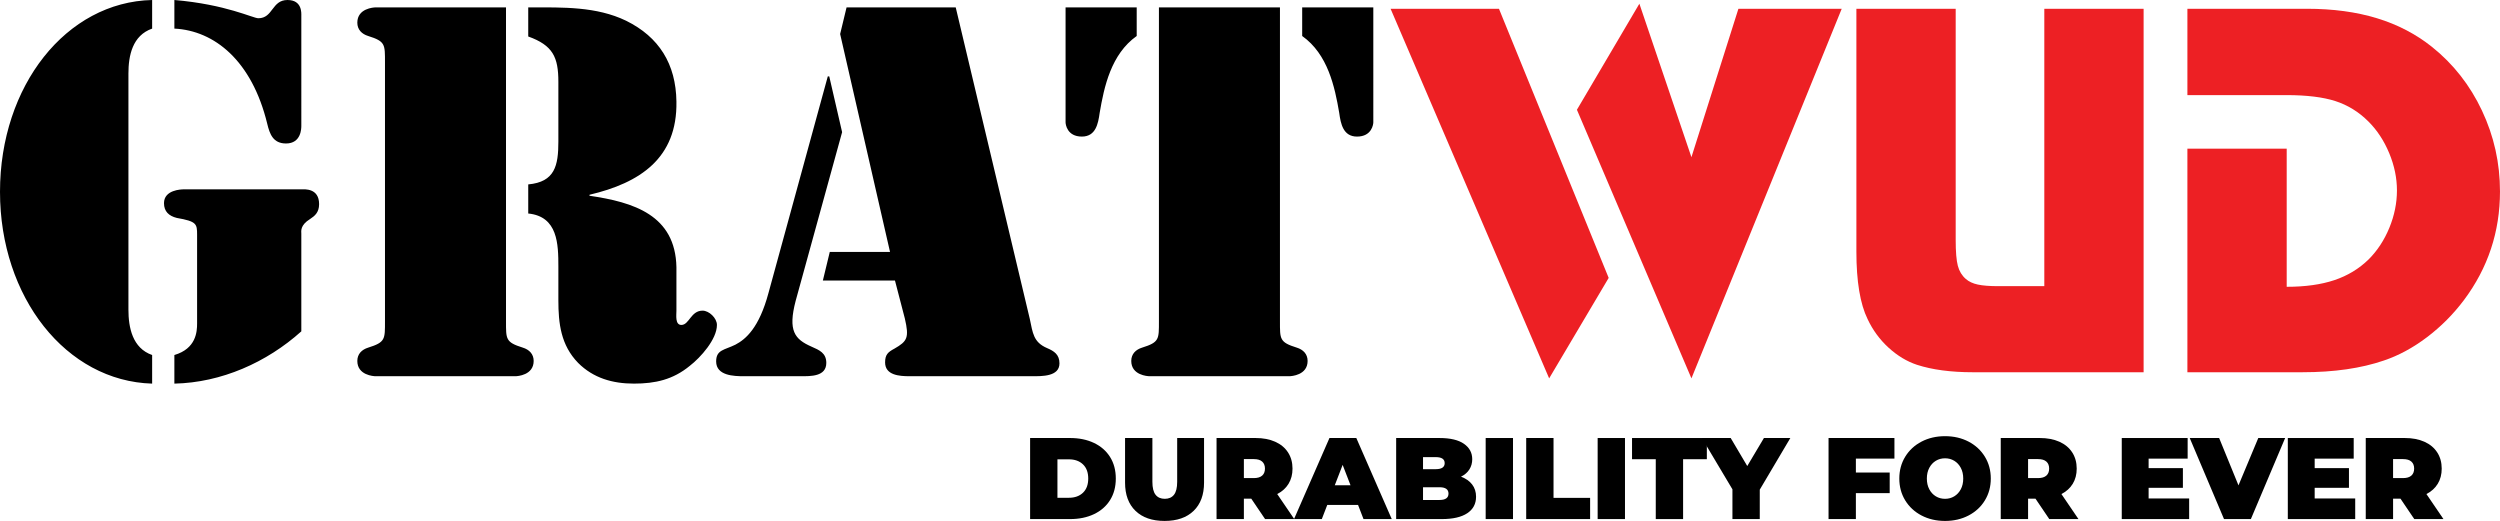 <?xml version="1.0" encoding="UTF-8"?>
<svg id="Layer_1" xmlns="http://www.w3.org/2000/svg" width="415.109" height="86.497" xmlns:xmpTPg="http://ns.adobe.com/xap/1.0/t/pg/" xmlns:xmpGImg="http://ns.adobe.com/xap/1.0/g/img/" xmlns:xmpG="http://ns.adobe.com/xap/1.0/g/" xmlns:xmp="http://ns.adobe.com/xap/1.0/" xmlns:x="adobe:ns:meta/" xmlns:stDim="http://ns.adobe.com/xap/1.0/sType/Dimensions#" xmlns:rdf="http://www.w3.org/1999/02/22-rdf-syntax-ns#" xmlns:illustrator="http://ns.adobe.com/illustrator/1.0/" xmlns:dc="http://purl.org/dc/elements/1.1/" version="1.1" viewBox="0 0 415.109 86.497">
  <!-- Generator: Adobe Illustrator 29.7.1, SVG Export Plug-In . SVG Version: 2.1.1 Build 8)  -->
  <g>
    <g id="WUD">
      <path d="M230.898,1.457l26.329,61.368,9.884-16.68L248.893,1.457h-17.996ZM280.851,26.101l-8.643-25.485-10.372,17.609,19.015,44.599L305.805,1.457h-17.153l-7.801,24.644ZM339.447,47.516h-7.668c-1.418,0-2.542-.089-3.369-.265-.828-.177-1.492-.487-1.995-.929-.65-.56-1.094-1.29-1.33-2.19-.237-.899-.355-2.323-.355-4.27V1.457h-16.489v40.307c0,4.952.621,8.693,1.862,11.222.857,1.823,2.017,3.403,3.479,4.741,1.463,1.338,3.036,2.287,4.72,2.846,2.541.823,5.629,1.235,9.264,1.235h28.367V1.457h-16.489v46.059ZM412.117,18.368c-1.995-4.229-4.765-7.759-8.311-10.589-2.659-2.122-5.703-3.706-9.131-4.752-3.428-1.047-7.299-1.57-11.613-1.57h-19.857v14.335h16.444c3.369,0,6.079.332,8.133.995,2.053.664,3.878,1.791,5.474,3.382,1.447,1.444,2.6,3.197,3.457,5.26.857,2.063,1.285,4.126,1.285,6.189,0,2.093-.421,4.163-1.263,6.211-.842,2.048-1.988,3.795-3.435,5.239-1.596,1.562-3.495,2.711-5.696,3.448-2.202.737-4.839,1.105-7.912,1.105v-22.935h-16.489v37.121h19.148c5.2,0,9.692-.648,13.475-1.945,2.452-.825,4.838-2.115,7.158-3.869,2.319-1.753,4.366-3.809,6.139-6.167,3.989-5.335,5.984-11.348,5.984-18.039,0-4.716-.997-9.189-2.992-13.419Z" style="fill: #ed2024; fill-rule: evenodd;"/>
    </g>
    <g id="GRAT">
      <path d="M0,31.849C0,49.37,10.991,63.288,25.262,63.697v-4.749c-3.281-1.146-3.937-4.585-3.937-7.532V12.199c0-2.947.656-6.304,3.937-7.45V0C10.991.328,0,14.246,0,31.849ZM50.114,31.439h-19.603c-.41,0-3.281.082-3.281,2.292,0,1.392.82,2.129,2.133,2.456,3.281.573,3.363.982,3.363,2.784v14.737c0,1.392-.164,4.176-3.773,5.24v4.749c7.792-.164,15.338-3.521,21.079-8.679v-16.211c0-.409-.246-1.392,1.476-2.456.738-.491,1.476-1.064,1.476-2.456,0-2.702-2.461-2.456-2.871-2.456ZM44.373,20.55c.41,1.719.984,3.275,3.117,3.275,2.543,0,2.543-2.538,2.543-2.947V2.62c0-.409.164-2.62-2.297-2.62-2.625,0-2.379,3.029-4.839,3.029-.902,0-5.331-2.292-13.943-3.029v4.749c6.644.328,12.877,5.322,15.42,15.802ZM86.808,57.721c-2.871-.901-2.789-1.392-2.789-4.421V1.228h-21.653c-.328,0-3.035.164-3.035,2.538,0,1.146.738,1.883,1.804,2.211,2.871.901,2.789,1.392,2.789,4.421v42.902c0,3.029.082,3.521-2.789,4.421-1.066.328-1.804,1.064-1.804,2.211,0,2.374,2.707,2.538,3.035,2.538h23.212c.328,0,3.035-.164,3.035-2.538,0-1.146-.738-1.883-1.804-2.211ZM116.663,51.58c-1.968,0-2.215,2.374-3.527,2.374-1.066,0-.82-1.637-.82-2.374v-7.205c-.164-8.679-7.136-10.807-14.435-11.872v-.164c8.366-1.965,14.6-6.059,14.435-15.474-.082-6.222-2.871-10.725-8.366-13.427-4.921-2.374-10.499-2.211-15.83-2.211h-.41v4.831c4.101,1.474,5.003,3.439,5.003,7.532v9.907c0,4.012-.574,6.714-5.003,7.123v4.831c4.921.491,5.003,5.076,5.003,8.842v5.567c0,3.848.41,7.45,3.281,10.398,2.543,2.538,5.741,3.439,9.268,3.439s6.48-.655,9.268-2.947c1.804-1.392,4.511-4.421,4.511-6.795,0-1.146-1.312-2.374-2.379-2.374ZM134.742,57.557c-2.789-1.228-3.937-2.62-2.625-7.614l7.71-28.001-2.133-9.252h-.246l-9.842,35.942c-1.558,5.813-3.773,7.696-5.495,8.597-1.804.901-3.199.819-3.199,2.784,0,2.374,2.953,2.456,4.593,2.456h9.432c1.64,0,4.265.082,4.265-2.211,0-1.637-1.148-2.129-2.461-2.702ZM173.866,57.802c-2.297-.982-2.379-2.538-2.871-4.831L158.692,1.228h-18.126l-1.066,4.421,8.284,36.188h-10.006l-1.148,4.749h11.975l1.64,6.304c.738,3.193.41,3.766-1.722,4.994-1.066.573-1.558.982-1.558,2.292,0,2.129,2.379,2.292,4.019,2.292h20.423c1.558,0,4.511.082,4.511-2.129,0-1.474-.902-2.047-2.051-2.538ZM216.219,1.228v4.749c4.265,3.029,5.413,8.433,6.151,12.772.246,1.801.656,3.93,2.953,3.93,2.461,0,2.707-2.047,2.707-2.374V1.228h-11.811ZM215.317,57.721c-2.871-.901-2.789-1.392-2.789-4.421V1.228h-20.095v52.071c0,3.029.082,3.521-2.789,4.421-1.066.328-1.805,1.064-1.805,2.211,0,2.374,2.707,2.538,3.035,2.538h23.212c.328,0,3.035-.164,3.035-2.538,0-1.146-.738-1.883-1.804-2.211ZM188.742,1.228h-11.811v19.076c0,.328.246,2.374,2.707,2.374,2.297,0,2.707-2.129,2.953-3.93.738-4.339,1.886-9.743,6.151-12.772V1.228Z" style="fill-rule: evenodd;"/>
    </g>
  </g>
  <g>
    <path d="M171.043,72.73h6.633c1.5,0,2.823.272,3.971.817s2.038,1.323,2.673,2.336.952,2.204.952,3.576-.317,2.564-.952,3.577-1.525,1.791-2.673,2.336-2.471.817-3.971.817h-6.633v-13.459ZM177.484,82.652c.974,0,1.753-.279,2.336-.836.583-.558.875-1.343.875-2.356s-.292-1.798-.875-2.355c-.584-.558-1.362-.836-2.336-.836h-1.903v6.384h1.903Z"/>
    <path d="M188.54,84.824c-1.154-1.115-1.731-2.678-1.731-4.691v-7.403h4.538v7.268c0,.987.176,1.704.529,2.153.352.449.862.673,1.529.673s1.176-.224,1.529-.673c.352-.449.529-1.166.529-2.153v-7.268h4.461v7.403c0,2.013-.577,3.576-1.73,4.691-1.154,1.116-2.762,1.673-4.826,1.673s-3.672-.557-4.826-1.673Z"/>
    <path d="M207.768,82.805h-1.23v3.384h-4.538v-13.459h6.48c1.243,0,2.327.205,3.249.615.923.41,1.635,1,2.134,1.769.5.769.75,1.667.75,2.692,0,.961-.218,1.801-.654,2.519-.436.718-1.064,1.288-1.884,1.711l2.827,4.153h-4.845l-2.288-3.384ZM209.576,76.643c-.308-.276-.769-.413-1.385-.413h-1.653v3.154h1.653c.615,0,1.077-.138,1.385-.414.308-.276.462-.663.462-1.163s-.154-.887-.462-1.164Z"/>
    <path d="M225.497,83.844h-5.115l-.904,2.346h-4.615l5.884-13.459h4.461l5.884,13.459h-4.691l-.904-2.346ZM224.247,80.575l-1.308-3.384-1.308,3.384h2.615Z"/>
    <path d="M244.437,80.441c.436.564.653,1.243.653,2.038,0,1.18-.487,2.093-1.461,2.74-.975.648-2.385.971-4.23.971h-7.576v-13.459h7.191c1.795,0,3.15.321,4.067.961.917.641,1.375,1.494,1.375,2.557,0,.628-.157,1.192-.471,1.692-.314.5-.778.904-1.393,1.211.795.295,1.41.724,1.846,1.288ZM236.284,75.903v2h2.115c.987,0,1.481-.334,1.481-1s-.494-1-1.481-1h-2.115ZM240.514,81.96c0-.705-.5-1.057-1.5-1.057h-2.73v2.115h2.73c1,0,1.5-.353,1.5-1.058Z"/>
    <path d="M246.686,72.73h4.538v13.459h-4.538v-13.459Z"/>
    <path d="M253.415,72.73h4.538v9.941h6.076v3.519h-10.614v-13.459Z"/>
    <path d="M265.279,72.73h4.538v13.459h-4.538v-13.459Z"/>
    <path d="M274.931,76.249h-3.942v-3.518h12.421v3.518h-3.942v9.941h-4.538v-9.941Z"/>
    <path d="M292.198,81.306v4.884h-4.538v-4.942l-5.076-8.518h4.787l2.75,4.653,2.769-4.653h4.384l-5.077,8.576Z"/>
    <path d="M308.157,76.152v2.307h5.615v3.423h-5.615v4.307h-4.538v-13.459h10.94v3.422h-6.403Z"/>
    <path d="M319.059,85.594c-1.153-.602-2.057-1.438-2.711-2.509-.653-1.07-.98-2.278-.98-3.625s.327-2.554.98-3.625c.654-1.07,1.558-1.906,2.711-2.509,1.154-.602,2.455-.903,3.903-.903s2.749.301,3.903.903c1.153.603,2.057,1.439,2.711,2.509.654,1.071.981,2.279.981,3.625s-.327,2.554-.981,3.625c-.653,1.071-1.557,1.907-2.711,2.509-1.154.602-2.455.904-3.903.904s-2.749-.301-3.903-.904ZM324.491,82.412c.455-.276.817-.666,1.087-1.173.269-.506.404-1.099.404-1.779s-.135-1.272-.404-1.778c-.269-.507-.632-.898-1.087-1.173s-.964-.413-1.529-.413-1.074.138-1.529.413c-.456.276-.817.666-1.087,1.173-.269.506-.404,1.099-.404,1.778s.134,1.273.404,1.779c.269.507.631.898,1.087,1.173.455.276.964.413,1.529.413s1.074-.138,1.529-.413Z"/>
    <path d="M337.979,82.805h-1.23v3.384h-4.538v-13.459h6.48c1.243,0,2.327.205,3.249.615.923.41,1.635,1,2.134,1.769.5.769.75,1.667.75,2.692,0,.961-.218,1.801-.654,2.519-.436.718-1.064,1.288-1.884,1.711l2.827,4.153h-4.845l-2.288-3.384ZM339.787,76.643c-.308-.276-.769-.413-1.385-.413h-1.653v3.154h1.653c.615,0,1.077-.138,1.385-.414.308-.276.462-.663.462-1.163s-.154-.887-.462-1.164Z"/>
    <path d="M363.495,82.767v3.423h-11.191v-13.459h10.94v3.422h-6.48v1.577h5.692v3.269h-5.692v1.769h6.73Z"/>
    <path d="M379.434,72.73l-5.691,13.459h-4.461l-5.692-13.459h4.884l3.211,7.864,3.288-7.864h4.461Z"/>
    <path d="M391.068,82.767v3.423h-11.191v-13.459h10.94v3.422h-6.48v1.577h5.692v3.269h-5.692v1.769h6.73Z"/>
    <path d="M398.586,82.805h-1.23v3.384h-4.538v-13.459h6.48c1.243,0,2.327.205,3.249.615.923.41,1.635,1,2.134,1.769.5.769.75,1.667.75,2.692,0,.961-.218,1.801-.654,2.519-.436.718-1.064,1.288-1.884,1.711l2.827,4.153h-4.845l-2.288-3.384ZM400.393,76.643c-.308-.276-.769-.413-1.385-.413h-1.653v3.154h1.653c.615,0,1.077-.138,1.385-.414.308-.276.462-.663.462-1.163s-.154-.887-.462-1.164Z"/>
  </g>
</svg>